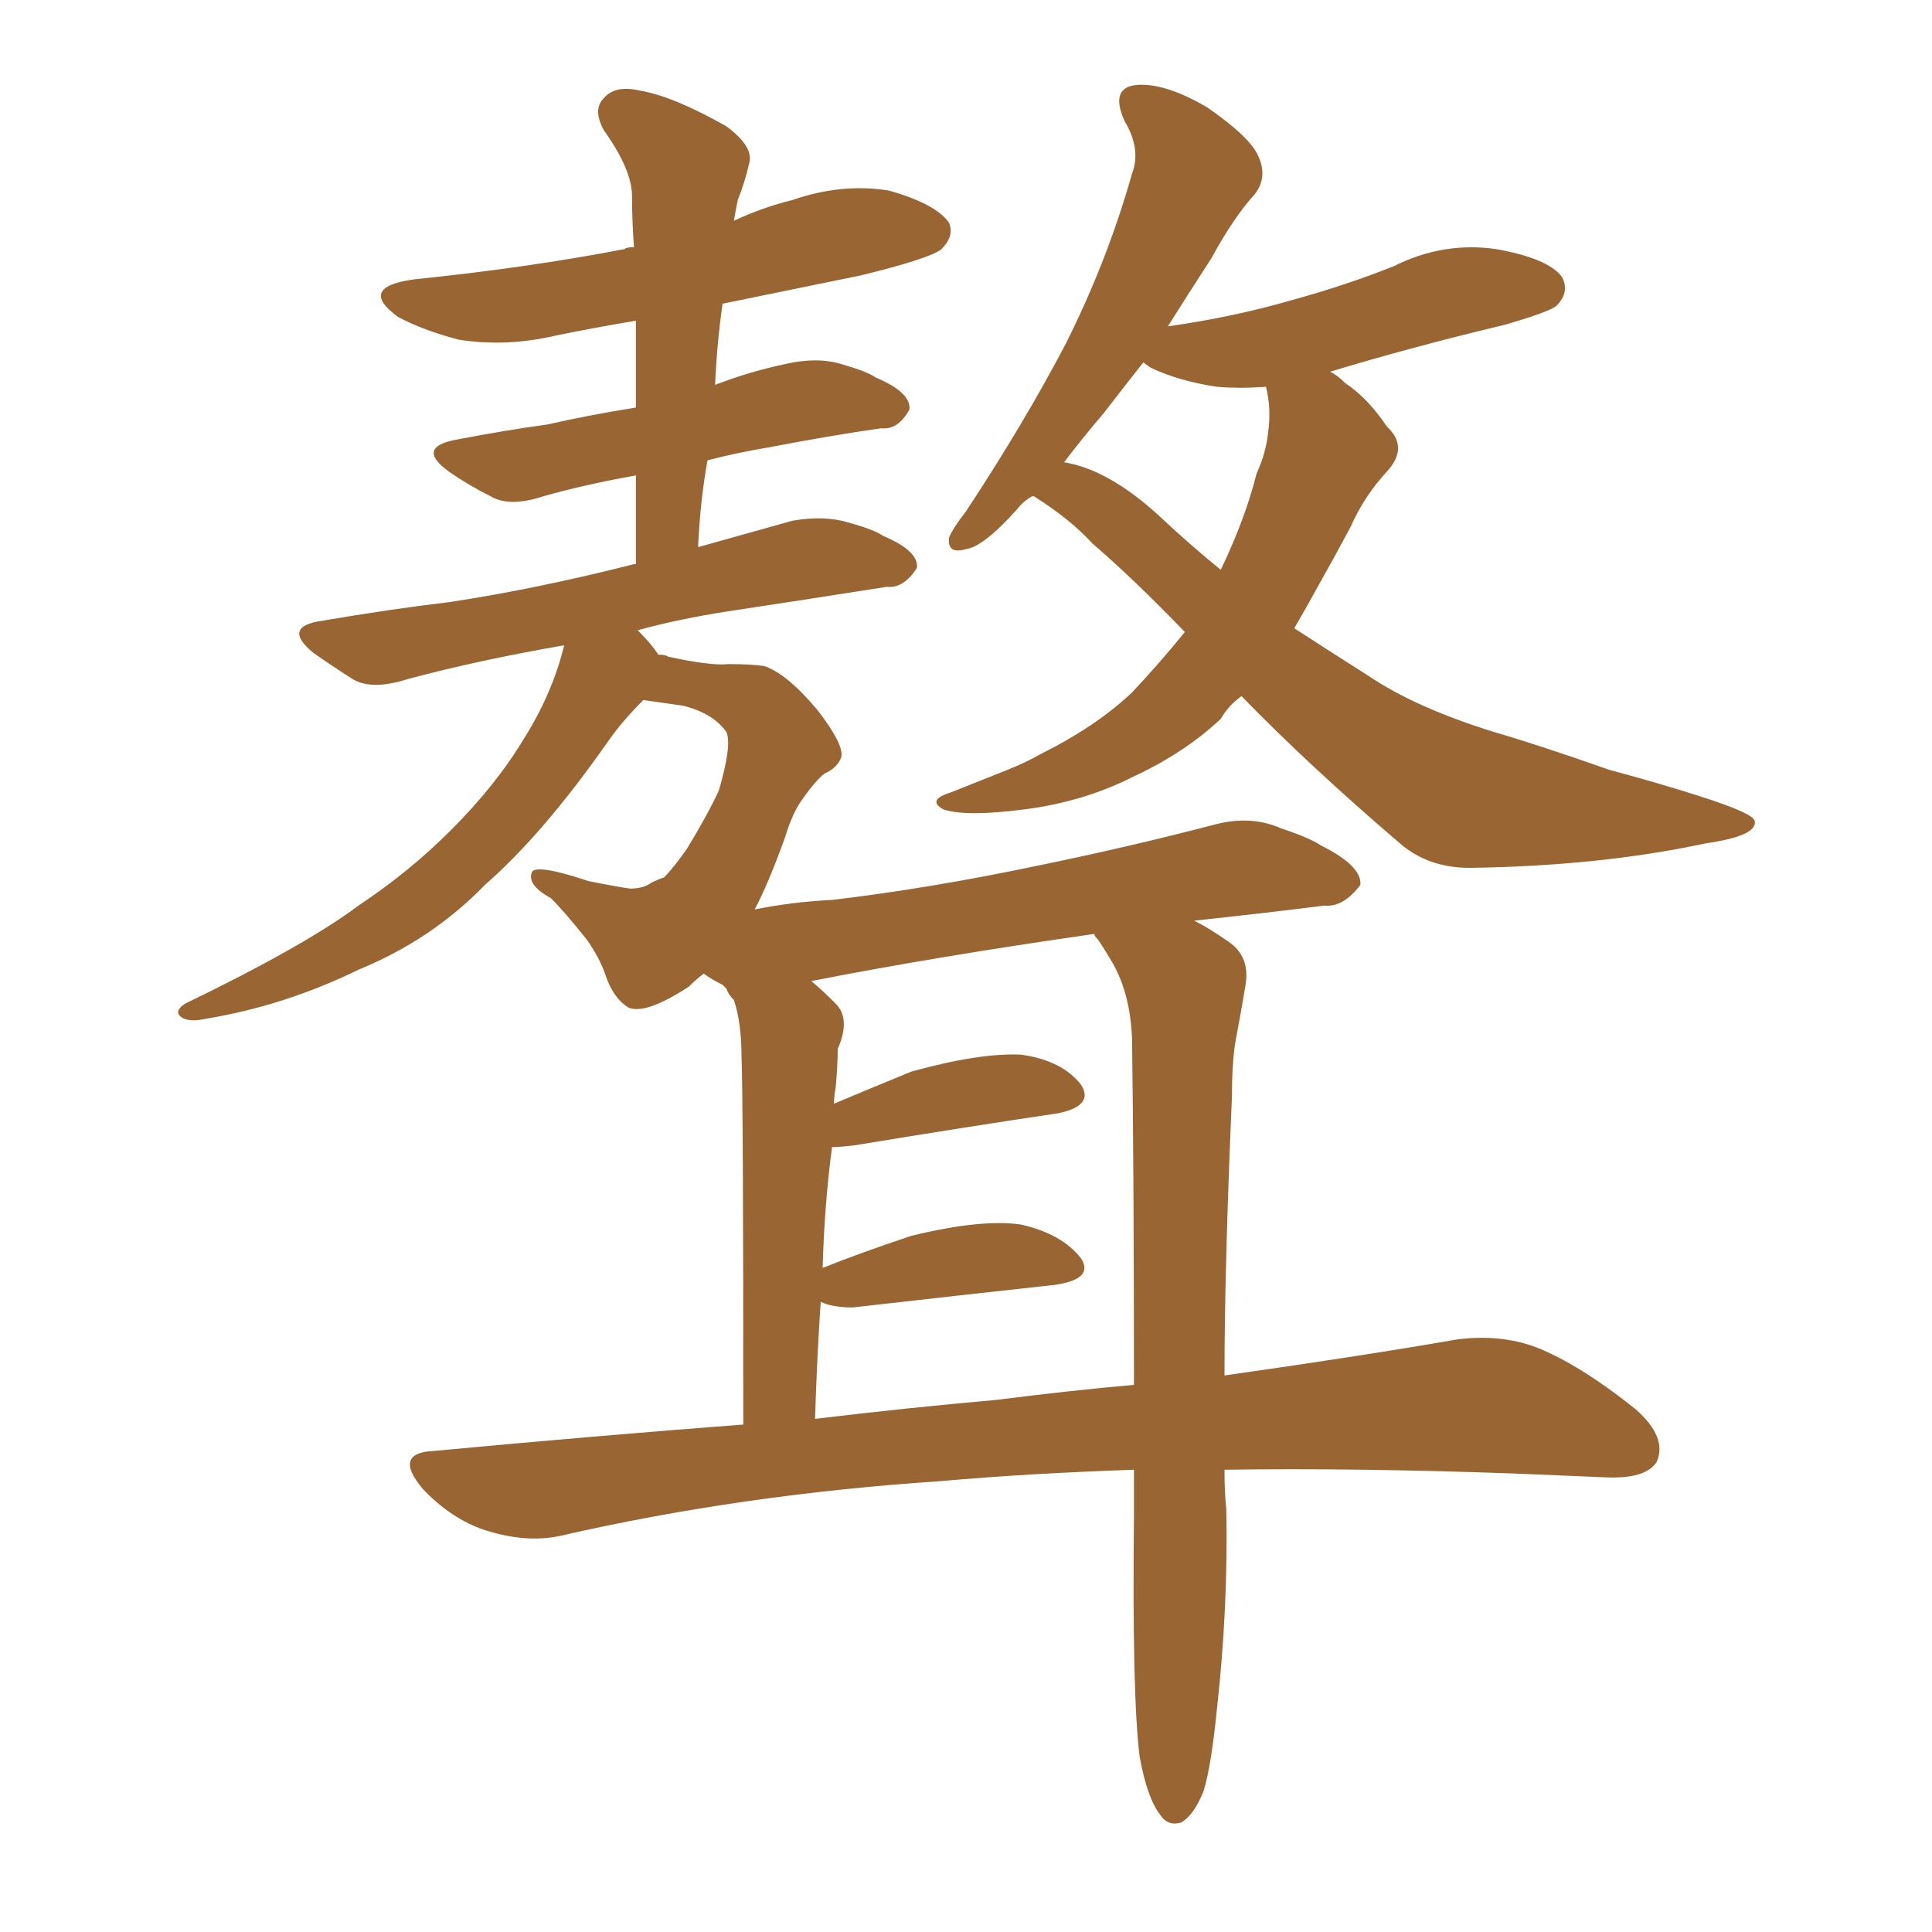 <svg xmlns="http://www.w3.org/2000/svg" xmlns:xlink="http://www.w3.org/1999/xlink" width="150" height="150"><path fill="#996633" padding="10" d="M96.39 54.05L96.39 54.05Q95.36 54.79 94.78 55.81L94.78 55.81Q91.99 58.45 87.89 60.35L87.89 60.35Q84.08 62.26 79.54 62.84L79.54 62.84Q75 63.43 73.24 62.84L73.24 62.84Q71.92 62.11 73.83 61.52L73.83 61.52Q76.03 60.64 78.22 59.77L78.22 59.77Q79.69 59.18 80.71 58.59L80.71 58.59Q85.11 56.40 87.89 53.76L87.89 53.76Q90.09 51.42 91.99 49.07L91.99 49.07Q88.04 44.97 84.81 42.19L84.81 42.19Q83.06 40.28 80.27 38.53L80.27 38.53Q80.27 38.53 80.13 38.53L80.13 38.53Q79.39 38.96 78.96 39.55L78.96 39.55Q76.32 42.48 75 42.63L75 42.63Q73.54 43.07 73.68 41.75L73.68 41.75Q73.97 41.02 75 39.70L75 39.70Q79.54 32.81 82.76 26.66L82.76 26.66Q85.99 20.21 87.89 13.48L87.89 13.48Q88.62 11.57 87.30 9.38L87.30 9.38Q86.13 6.74 88.33 6.59L88.33 6.59Q90.53 6.45 93.75 8.35L93.75 8.35Q97.12 10.69 97.71 12.16L97.71 12.16Q98.44 13.77 97.41 15.09L97.41 15.09Q95.80 16.85 94.04 20.07L94.04 20.07Q92.14 23.00 90.67 25.34L90.67 25.34Q95.80 24.61 100.34 23.29L100.34 23.29Q104.59 22.12 108.25 20.65L108.25 20.65Q112.06 18.75 116.16 19.34L116.16 19.34Q120.26 20.07 121.29 21.53L121.29 21.53Q121.88 22.71 120.85 23.73L120.85 23.73Q120.41 24.17 116.89 25.20L116.89 25.20Q109.57 26.95 103.27 28.86L103.27 28.86Q103.86 29.15 104.44 29.74L104.44 29.74Q106.20 30.91 107.67 33.11L107.67 33.11Q109.42 34.72 107.67 36.62L107.67 36.62Q105.91 38.53 104.88 40.87L104.88 40.87Q103.71 43.07 102.39 45.41L102.39 45.41Q101.51 47.02 100.49 48.78L100.49 48.78Q103.42 50.68 106.20 52.44L106.20 52.44Q109.86 54.93 116.02 56.84L116.02 56.84Q119.53 57.86 124.95 59.77L124.95 59.77Q128.76 60.79 131.98 61.82L131.98 61.82Q136.08 63.13 136.23 63.72L136.23 63.72Q136.52 64.89 132.42 65.48L132.42 65.48Q124.22 67.24 114.11 67.38L114.11 67.38Q110.89 67.38 108.69 65.48L108.69 65.48Q101.66 59.47 96.39 54.05ZM90.09 40.14L90.09 40.14Q92.43 42.33 94.78 44.24L94.78 44.24Q96.68 40.28 97.56 36.77L97.56 36.77Q98.29 35.16 98.44 33.69L98.44 33.69Q98.73 31.79 98.29 30.03L98.29 30.03Q96.24 30.18 94.48 30.03L94.48 30.03Q91.55 29.59 89.36 28.56L89.36 28.56Q88.92 28.27 88.77 28.13L88.77 28.13Q87.16 30.18 85.69 32.08L85.69 32.08Q83.94 34.13 82.62 35.89L82.62 35.89Q86.13 36.47 90.09 40.14ZM88.48 136.38L88.48 136.38Q87.89 131.69 88.04 117.63L88.04 117.63Q88.04 115.58 88.04 114.11L88.04 114.11Q79.69 114.40 73.10 114.99L73.10 114.99Q57.57 116.02 43.51 119.24L43.51 119.24Q40.87 119.82 37.65 118.80L37.65 118.80Q35.01 117.92 32.81 115.58L32.81 115.58Q30.47 112.79 33.69 112.65L33.69 112.65Q46.29 111.47 57.71 110.60L57.71 110.60Q57.71 85.11 57.57 82.03L57.57 82.03Q57.57 79.39 56.98 77.64L56.98 77.64Q56.54 77.20 56.40 76.76L56.40 76.76Q56.25 76.61 56.10 76.46L56.10 76.46Q55.22 76.03 54.64 75.59L54.64 75.59Q54.05 76.03 53.47 76.61L53.47 76.61Q50.10 78.81 48.78 78.22L48.78 78.22Q47.61 77.49 47.02 75.73L47.02 75.73Q46.58 74.41 45.56 72.95L45.56 72.95Q43.80 70.75 42.77 69.73L42.77 69.73Q40.87 68.70 41.31 67.68L41.31 67.68Q41.75 67.09 45.70 68.41L45.70 68.41Q47.90 68.85 48.93 68.99L48.93 68.99Q49.95 68.99 50.54 68.55L50.54 68.55Q51.12 68.26 51.56 68.12L51.56 68.12Q52.29 67.38 53.32 65.92L53.32 65.92Q54.93 63.28 55.81 61.38L55.81 61.38Q56.84 57.86 56.40 56.84L56.40 56.84Q55.37 55.37 53.03 54.79L53.03 54.79Q50.98 54.49 49.95 54.35L49.95 54.35Q48.34 55.96 47.31 57.42L47.31 57.42Q42.19 64.75 37.65 68.70L37.65 68.70Q33.54 72.95 27.83 75.29L27.83 75.29Q22.12 78.08 15.97 79.10L15.97 79.10Q14.65 79.39 14.06 78.96L14.06 78.96Q13.48 78.52 14.36 77.93L14.36 77.93Q23.73 73.39 27.83 70.31L27.83 70.31Q31.79 67.68 35.01 64.45L35.01 64.45Q38.53 60.94 40.72 57.28L40.72 57.28Q42.92 53.76 43.80 50.10L43.80 50.10Q37.06 51.27 31.64 52.73L31.64 52.73Q28.86 53.61 27.39 52.73L27.39 52.73Q25.78 51.71 24.32 50.68L24.32 50.68Q21.83 48.63 25.05 48.19L25.05 48.19Q30.18 47.31 35.01 46.73L35.01 46.73Q41.75 45.70 49.22 43.80L49.22 43.80Q49.22 43.80 49.37 43.80L49.37 43.80Q49.37 40.14 49.37 36.91L49.37 36.91Q45.26 37.65 42.19 38.53L42.19 38.53Q39.55 39.40 38.09 38.53L38.09 38.53Q36.33 37.65 34.86 36.62L34.86 36.62Q32.23 34.72 35.45 34.13L35.45 34.13Q39.26 33.40 42.48 32.96L42.48 32.96Q45.70 32.23 49.37 31.64L49.37 31.64Q49.37 28.13 49.37 24.90L49.37 24.90Q45.85 25.49 43.07 26.07L43.07 26.07Q39.26 26.95 35.60 26.37L35.60 26.37Q32.81 25.63 30.91 24.61L30.91 24.61Q27.69 22.27 32.23 21.68L32.23 21.68Q40.87 20.80 48.49 19.34L48.49 19.34Q48.63 19.19 49.22 19.19L49.22 19.19Q49.07 17.14 49.07 15.23L49.07 15.23Q49.07 13.18 46.88 10.11L46.88 10.11Q46.00 8.50 46.88 7.62L46.88 7.62Q47.75 6.59 49.66 7.03L49.66 7.03Q52.29 7.47 56.40 9.81L56.40 9.81Q58.59 11.43 58.15 12.74L58.15 12.74Q57.86 14.06 57.28 15.53L57.28 15.53Q57.13 16.26 56.98 17.14L56.98 17.14Q59.18 16.11 61.52 15.53L61.52 15.53Q65.33 14.21 68.99 14.79L68.99 14.79Q72.66 15.82 73.68 17.29L73.68 17.29Q74.12 18.31 73.10 19.34L73.10 19.34Q72.22 20.07 66.80 21.39L66.80 21.39Q61.08 22.56 56.10 23.58L56.10 23.58Q55.66 26.66 55.52 29.88L55.52 29.88Q58.15 28.86 60.94 28.27L60.94 28.27Q63.43 27.69 65.33 28.27L65.33 28.27Q67.38 28.86 67.97 29.30L67.97 29.30Q70.75 30.47 70.61 31.79L70.61 31.79Q69.73 33.40 68.41 33.25L68.41 33.25Q64.31 33.84 59.77 34.72L59.77 34.72Q57.13 35.16 54.93 35.74L54.93 35.74Q54.35 38.96 54.20 42.48L54.20 42.48Q57.86 41.46 61.52 40.43L61.52 40.43Q64.01 39.99 65.92 40.58L65.92 40.58Q67.97 41.16 68.55 41.60L68.55 41.60Q71.34 42.77 71.19 44.09L71.19 44.09Q70.17 45.70 68.85 45.56L68.85 45.56Q63.28 46.44 56.54 47.46L56.54 47.46Q52.73 48.05 49.51 48.93L49.51 48.93Q50.54 49.95 51.12 50.83L51.12 50.83Q51.71 50.83 51.86 50.98L51.86 50.98Q55.22 51.71 56.54 51.56L56.54 51.56Q58.30 51.56 59.33 51.71L59.33 51.71Q61.08 52.29 63.43 55.08L63.43 55.08Q65.48 57.71 65.33 58.74L65.33 58.74Q65.04 59.62 64.01 60.06L64.01 60.06Q63.28 60.64 62.26 62.11L62.26 62.11Q61.52 63.13 60.94 65.04L60.94 65.04Q59.62 68.70 58.59 70.61L58.59 70.61Q61.52 70.02 64.60 69.87L64.60 69.87Q72.07 68.99 80.42 67.24L80.42 67.24Q87.60 65.77 94.34 64.01L94.34 64.01Q97.12 63.28 99.46 64.31L99.46 64.31Q101.66 65.04 102.54 65.63L102.54 65.63Q105.76 67.24 105.62 68.70L105.62 68.70Q104.30 70.46 102.83 70.31L102.83 70.31Q98.14 70.90 92.72 71.48L92.72 71.48Q93.90 72.07 95.36 73.10L95.36 73.10Q97.12 74.27 96.68 76.61L96.68 76.61Q96.39 78.37 95.95 80.71L95.95 80.71Q95.65 82.32 95.65 85.11L95.65 85.11Q95.07 98.44 95.07 106.79L95.07 106.79Q105.47 105.32 113.09 104.00L113.09 104.00Q116.46 103.56 119.24 104.59L119.24 104.59Q122.61 105.91 127.00 109.42L127.00 109.42Q129.49 111.62 128.61 113.53L128.61 113.53Q127.73 114.84 124.66 114.70L124.66 114.70Q121.14 114.55 117.48 114.40L117.48 114.40Q105.18 113.96 95.07 114.11L95.07 114.11Q95.07 115.87 95.21 117.19L95.21 117.19Q95.36 124.80 94.48 132.71L94.48 132.71Q94.04 137.11 93.46 139.01L93.46 139.01Q92.72 140.92 91.70 141.50L91.70 141.50Q90.67 141.80 90.09 140.92L90.09 140.92Q89.06 139.60 88.48 136.38ZM86.43 74.85L86.43 74.85L86.43 74.85Q85.84 73.83 85.25 72.95L85.25 72.95Q84.96 72.66 84.96 72.51L84.96 72.51Q72.66 74.27 62.99 76.17L62.99 76.17Q63.87 76.90 64.89 77.93L64.89 77.93Q66.06 79.10 65.04 81.45L65.04 81.45Q65.04 82.62 64.89 84.38L64.89 84.38Q64.75 85.11 64.75 85.69L64.75 85.69Q67.53 84.52 70.75 83.20L70.75 83.20Q76.03 81.74 79.25 81.88L79.25 81.88Q82.47 82.32 83.94 84.23L83.94 84.23Q84.96 85.84 82.18 86.43L82.18 86.43Q75.29 87.45 66.36 88.92L66.36 88.92Q65.19 89.06 64.60 89.06L64.60 89.06Q64.01 93.46 63.87 98.44L63.87 98.44Q66.80 97.27 70.75 95.95L70.75 95.95Q76.17 94.63 79.25 95.07L79.25 95.07Q82.47 95.80 83.94 97.71L83.94 97.71Q84.96 99.32 81.88 99.76L81.88 99.76Q75.15 100.49 66.21 101.51L66.21 101.51Q64.60 101.51 63.72 101.07L63.72 101.07Q63.43 105.32 63.28 110.16L63.28 110.16Q70.61 109.28 77.34 108.69L77.34 108.69Q83.06 107.96 88.04 107.52L88.04 107.52Q88.04 91.55 87.89 80.57L87.89 80.57Q87.74 77.20 86.43 74.85Z"/></svg>